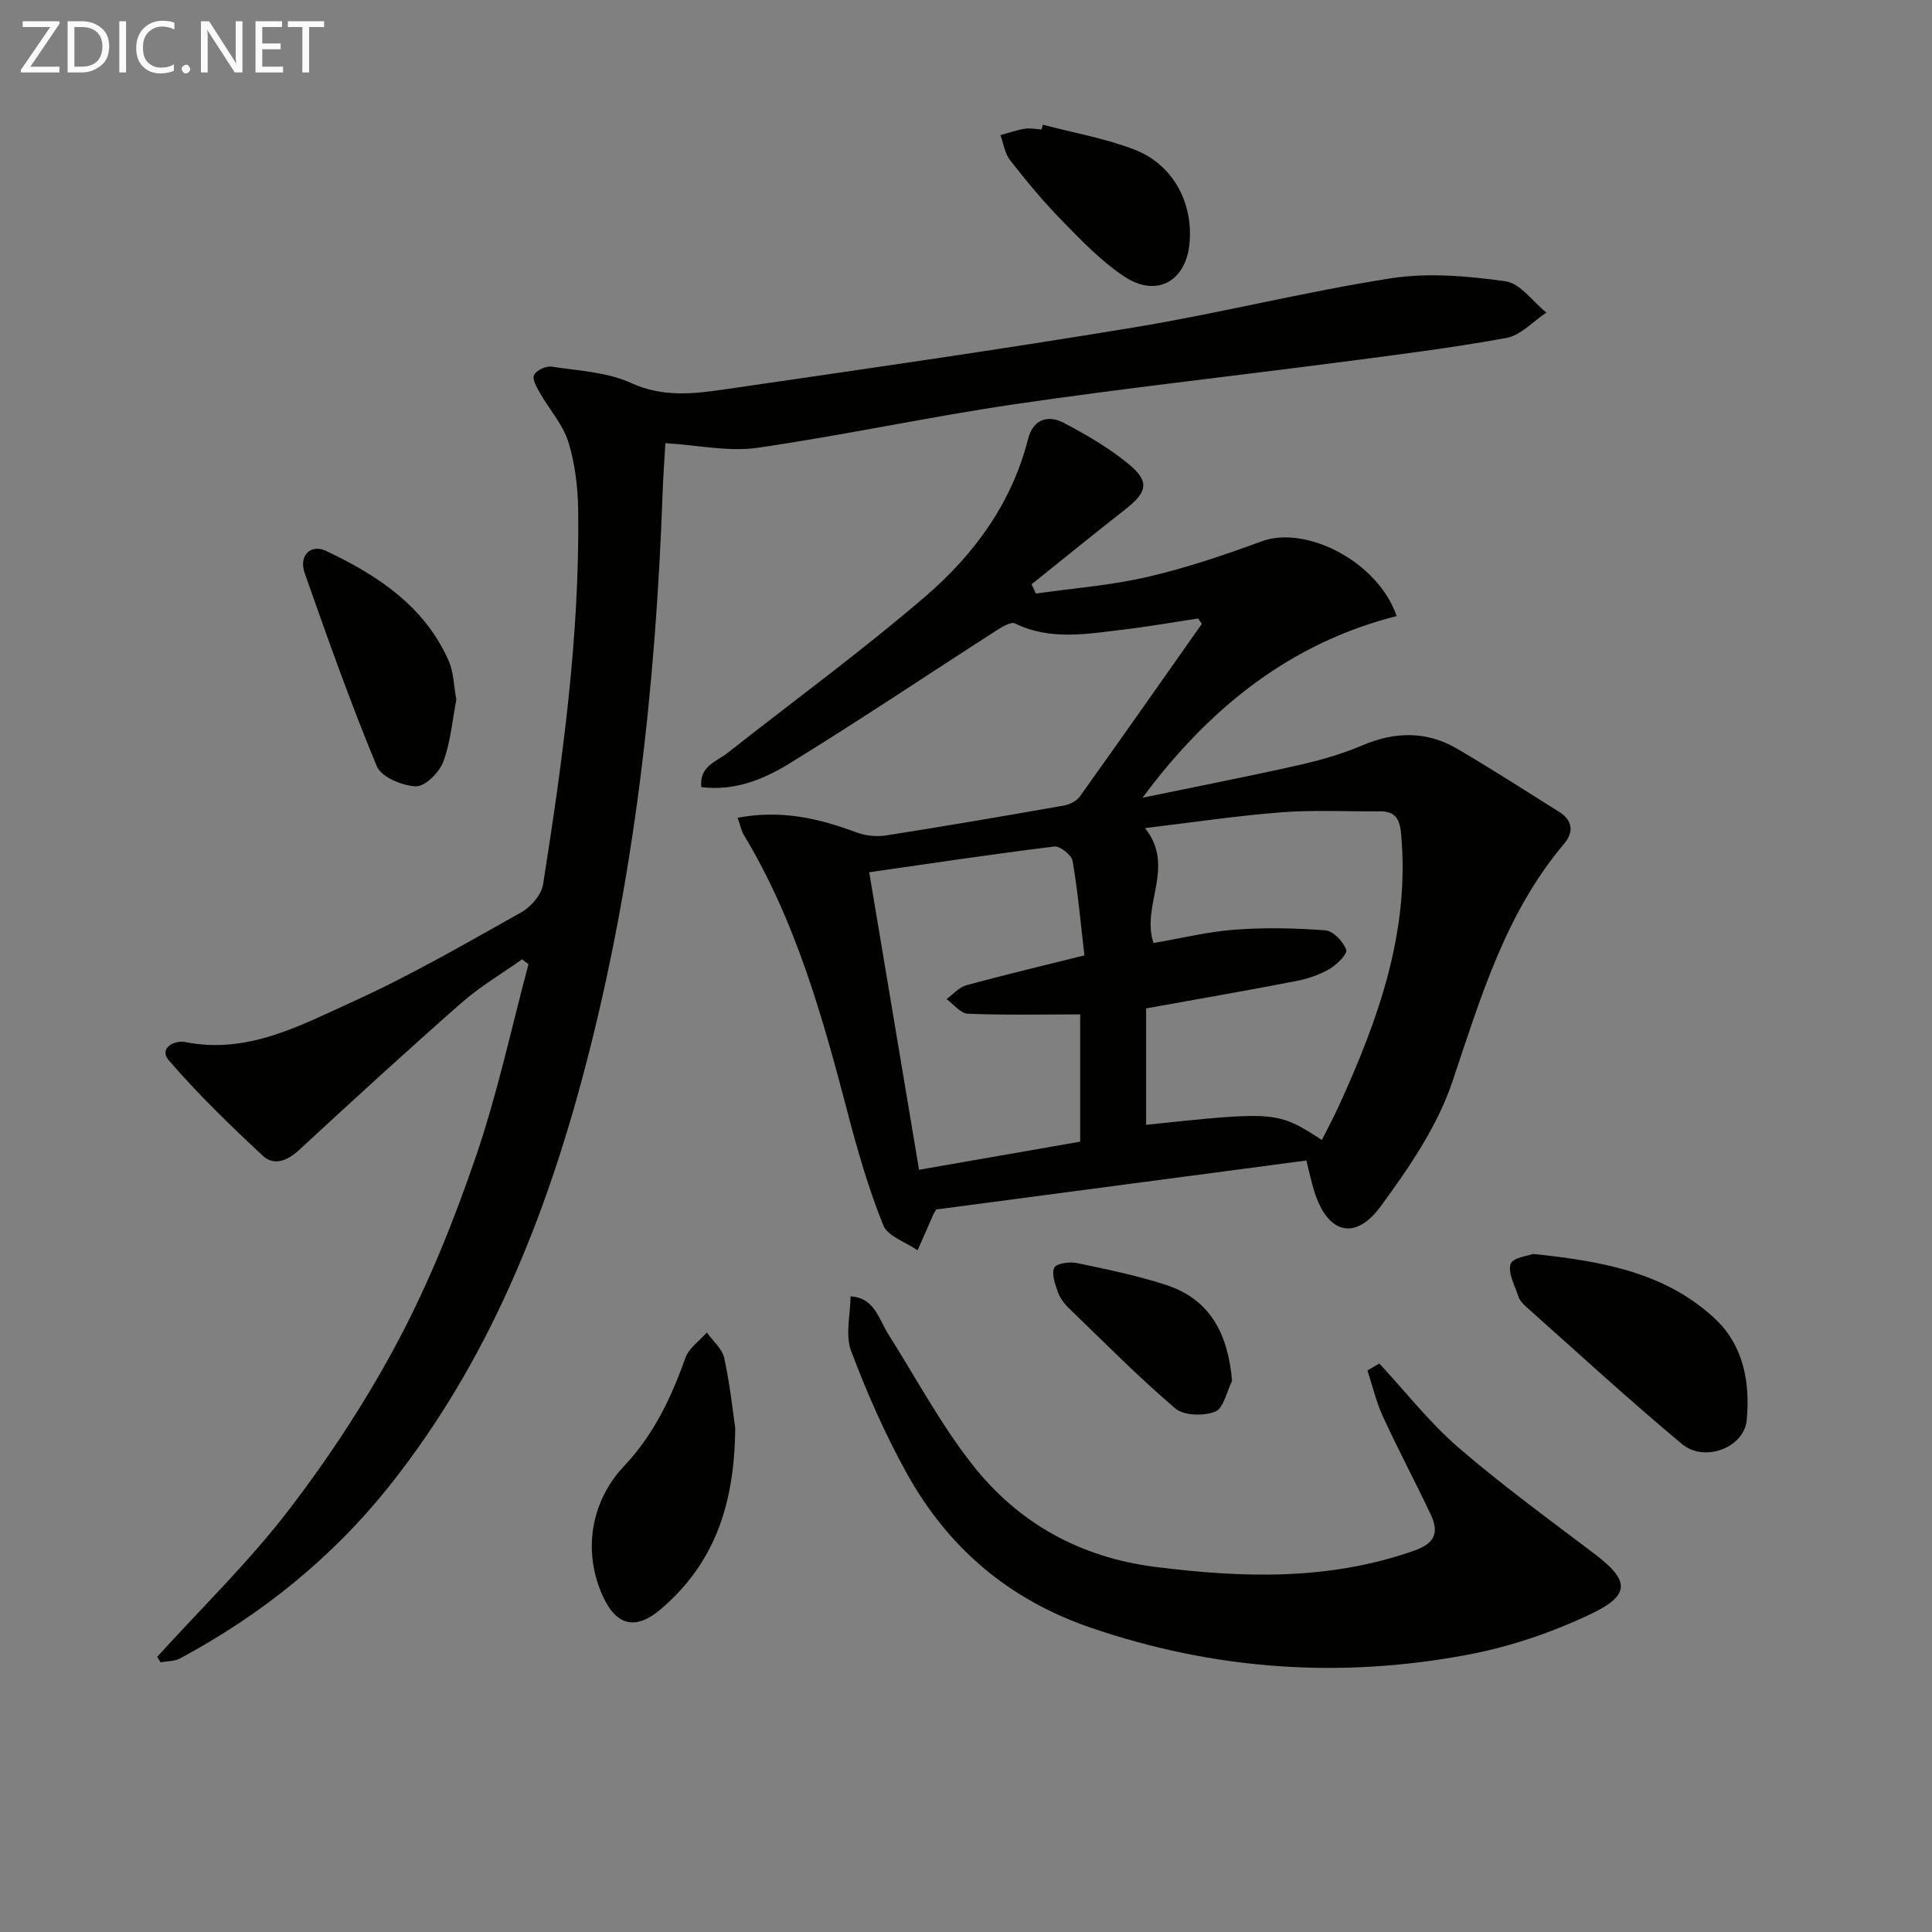 <svg enable-background="new 0 0 400 400" viewBox="0 0 400 400" xmlns="http://www.w3.org/2000/svg"><rect x="0" y="0" width="400" height="400" fill="#808080" stroke="none"/><g fill="#010100"><path d="m152.73 169.31c8.99-1.7 16.81.12 24.56 3.02 1.88.7 4.17.95 6.15.64 12.29-1.92 24.56-4.03 36.82-6.19 1.19-.21 2.62-.92 3.3-1.86 8.49-11.87 16.87-23.83 25.27-35.76-.26-.37-.51-.74-.77-1.11-5.13.77-10.25 1.68-15.4 2.29-7.55.9-15.13 2.33-22.51-1.26-.9-.44-2.84.81-4.09 1.61-14.26 9.16-28.34 18.62-42.78 27.48-5.29 3.25-11.29 5.65-18.08 4.79-.46-4.34 3.12-5.25 5.43-7.07 13.7-10.8 27.82-21.1 41.03-32.47 10.04-8.64 17.84-19.29 21.21-32.59 1-3.97 4.08-5.01 7.36-3.29 4.67 2.45 9.33 5.16 13.39 8.5 4.47 3.67 3.95 5.83-.7 9.47-6.5 5.08-12.89 10.29-19.33 15.45.29.64.58 1.28.87 1.93 7.69-1.1 15.5-1.68 23.04-3.43 8.04-1.86 15.94-4.52 23.7-7.38 9.21-3.4 24.11 4.2 27.96 15.47-22.11 5.6-38.89 19.11-52.61 37.61 10.73-2.22 21.5-4.32 32.19-6.72 4.53-1.02 9.06-2.3 13.32-4.12 6.74-2.87 13.26-3 19.55.66 7.16 4.17 14.12 8.68 21.14 13.07 2.87 1.79 3.13 4.2 1.06 6.67-12.14 14.37-17.26 31.85-23.12 49.26-3.1 9.23-8.97 17.78-14.81 25.75-5.36 7.32-11.09 5.64-13.79-3.14-.62-2.02-1.06-4.1-1.62-6.32-25.87 3.42-51.34 6.79-76.64 10.14-.32.55-.5.81-.63 1.11-1.08 2.44-2.15 4.89-3.22 7.34-2.45-1.7-6.18-2.88-7.11-5.19-3.01-7.48-5.28-15.31-7.33-23.13-5.22-19.95-10.74-39.76-21.51-57.63-.57-.94-.77-2.11-1.3-3.6zm120.95 66.71c1.26-2.5 2.43-4.69 3.46-6.93 8.21-17.95 14.83-36.25 12.93-56.55-.29-3.14-1.31-4.59-4.43-4.56-6.79.06-13.61-.32-20.36.2-9.2.71-18.35 2.09-28.22 3.27 6.43 8.02-.88 15.99 1.76 23.79 5.7-.97 11.21-2.34 16.79-2.76 6.24-.46 12.57-.34 18.81.14 1.62.13 3.71 2.34 4.3 4.05.3.86-2.02 3.13-3.58 4.02-2.12 1.21-4.58 2.01-7 2.47-10.21 1.97-20.46 3.74-30.85 5.62v24.1c26.84-2.83 27.18-2.81 36.39 3.14zm-93.72-55.43c3.47 20.69 6.87 41 10.32 61.6 11.66-2.04 22.56-3.94 33.36-5.82 0-9 0-17.56 0-26.35-8 0-15.64.17-23.27-.14-1.51-.06-2.94-1.97-4.4-3.03 1.37-.99 2.6-2.46 4.12-2.87 7.81-2.13 15.69-4 24.43-6.18-.76-6.48-1.34-13.04-2.44-19.52-.21-1.24-2.61-3.17-3.78-3.02-12.65 1.55-25.25 3.45-38.34 5.33z"/><path d="m137.76 91.75c-.17 2.98-.44 6.6-.57 10.23-1.44 40.28-5.82 80.17-16.1 119.24-8.19 31.12-20.01 60.61-40.24 86.13-11.96 15.08-26.64 26.92-43.56 36-1.16.62-2.68.56-4.04.81-.24-.37-.48-.75-.71-1.12 9.16-10.11 19.02-19.68 27.29-30.47 8.46-11.05 16.2-22.86 22.7-35.15 6.42-12.13 11.58-25.06 16.03-38.07 4.44-12.97 7.31-26.47 10.86-39.73-.44-.33-.88-.67-1.33-1-4.19 2.97-8.68 5.61-12.52 8.98-11.36 9.99-22.52 20.21-33.63 30.48-2.44 2.25-5.2 3.37-7.52 1.21-6.77-6.3-13.44-12.77-19.47-19.76-2.09-2.42.99-4.26 3.47-3.77 12.9 2.54 23.82-3.48 34.72-8.42 11.93-5.41 23.33-12.04 34.78-18.45 2.01-1.12 4.18-3.64 4.52-5.79 4.04-25.62 7.58-51.31 7.27-77.33-.06-4.77-.63-9.71-2.03-14.24-1.12-3.62-3.91-6.7-5.84-10.09-.67-1.18-1.69-2.9-1.28-3.77.46-.98 2.46-1.94 3.62-1.76 5.57.84 11.51 1.11 16.49 3.39 6.58 3.01 12.94 2.25 19.39 1.31 28.24-4.1 56.49-8.16 84.65-12.81 17.83-2.94 35.41-7.4 53.25-10.18 7.72-1.2 15.91-.47 23.72.61 3.07.43 5.67 4.23 8.49 6.49-2.76 1.81-5.32 4.71-8.3 5.25-11.57 2.11-23.27 3.56-34.94 5.08-22.24 2.9-44.54 5.37-66.72 8.62-17.88 2.62-35.59 6.47-53.47 9.05-5.88.85-12.1-.55-18.98-.97z"/><path d="m285.58 282.3c5.41 5.83 10.35 12.19 16.33 17.36 9.04 7.81 18.75 14.87 28.28 22.1 7.08 5.37 7.47 8.42-.58 12.28-8.11 3.89-16.94 6.9-25.77 8.56-26.42 4.97-52.47 3.16-78.08-5.63-16.95-5.82-29.49-16.55-38.02-31.93-4.49-8.1-8.26-16.66-11.52-25.33-1.25-3.32-.15-7.51-.12-11.31 4.99.29 5.82 4.69 7.86 7.91 5.67 8.97 10.72 18.43 17.22 26.75 9.55 12.22 22.3 19.37 38.08 21.36 18.18 2.29 36.03 2.83 53.65-3.42 4.38-1.55 4.97-3.91 3.29-7.48-3.2-6.76-6.72-13.38-9.85-20.17-1.41-3.05-2.18-6.4-3.24-9.61.83-.48 1.65-.96 2.47-1.44z"/><path d="m317.43 259.62c14.62 1.5 27.5 3.96 37.62 13.39 5.99 5.58 7.31 13.32 6.59 21.01-.53 5.72-8.76 8.82-13.39 4.96-11.08-9.23-21.69-19.01-32.47-28.6-.6-.54-1.19-1.26-1.43-2.01-.73-2.23-2.2-4.83-1.59-6.69.43-1.32 3.76-1.7 4.67-2.06z"/><path d="m152.22 295.66c-.13 16.52-4.7 28.32-15.37 37.47-5.16 4.43-9.23 3.56-12.07-2.73-4.17-9.24-2.48-19.58 4.51-26.96 6.06-6.41 9.7-14.11 12.62-22.32.72-2.02 2.91-3.51 4.43-5.24 1.25 1.76 3.19 3.37 3.61 5.3 1.21 5.63 1.82 11.4 2.27 14.48z"/><path d="m94.48 144.87c-.82 4.21-1.18 8.78-2.73 12.9-.83 2.2-3.79 5.11-5.67 5.03-2.83-.12-7.14-1.92-8.07-4.16-5.45-13.14-10.21-26.57-14.93-40-1.26-3.57 1.2-6.1 4.44-4.57 10.65 5.03 20.35 11.41 25.37 22.73 1.04 2.36 1.05 5.16 1.59 8.07z"/><path d="m215.91 25.82c6.35 1.68 12.92 2.81 19 5.17 7.89 3.06 12.06 10.84 11.39 19.14-.65 8.08-6.78 11.6-13.56 7.1-4.77-3.16-8.86-7.46-12.9-11.59-3.82-3.9-7.33-8.15-10.7-12.45-1.1-1.4-1.36-3.46-2.01-5.21 1.68-.46 3.34-1.05 5.04-1.33 1.12-.18 2.31.09 3.47.16.1-.33.19-.66.27-.99z"/><path d="m255.09 285.88c-1.12 2.23-1.76 5.69-3.49 6.38-2.37.95-6.49.85-8.27-.66-7.69-6.57-14.83-13.79-22.11-20.84-.94-.91-1.79-2.08-2.21-3.29-.56-1.63-1.36-3.77-.72-5.02.47-.91 3.18-1.26 4.7-.94 6.13 1.27 12.3 2.55 18.25 4.46 9.32 2.99 12.99 10.15 13.85 19.91z"/></g><path d="m12.4 4.8-6.1 9h6v1.2h-8v-.5l6.1-8.9h-5.7v-1.2h7.6v.4z" fill="#fafafa"/><path d="m14 15v-10.6h3c1.6 0 2.9.5 4 1.4s1.6 2.2 1.6 3.8-.5 3-1.6 3.9-2.4 1.5-4 1.5zm1.4-9.4v8.2h1.6c1.3 0 2.4-.4 3.1-1.1s1.1-1.8 1.1-3.1-.4-2.3-1.2-3-1.8-1-3.1-1z" fill="#fafafa"/><path d="m26.1 4.4v10.6h-1.4v-10.6z" fill="#fafafa"/><path d="m36.1 14.6c-.8.4-1.8.6-2.9.6-1.5 0-2.7-.5-3.6-1.4s-1.4-2.2-1.4-3.8c0-1.7.5-3.1 1.5-4.1s2.3-1.6 3.9-1.6c1 0 1.8.1 2.5.4v1.4c-.8-.4-1.6-.6-2.5-.6-1.2 0-2.1.4-2.9 1.2s-1.1 1.8-1.1 3.2c0 1.3.3 2.3 1 3s1.6 1.1 2.7 1.1c1 0 2-.2 2.7-.7v1.3z" fill="#fafafa"/><path d="m37.6 14.3c0-.2.1-.5.3-.6s.4-.3.6-.3c.3 0 .5.1.6.3s.3.4.3.6-.1.4-.3.6-.4.3-.6.3c-.3 0-.5-.1-.6-.3s-.3-.4-.3-.6z" fill="#fafafa"/><path d="m50.2 15h-1.6l-5.3-8.2c-.2-.2-.3-.5-.4-.7 0 .2.1.7.1 1.5v7.4h-1.4v-10.6h1.7l5.2 8.1c.2.4.4.6.4.7 0-.3-.1-.8-.1-1.5v-7.3h1.4z" fill="#fafafa"/><path d="m58.6 15h-5.7v-10.6h5.5v1.2h-4.1v3.4h3.8v1.2h-3.8v3.6h4.3z" fill="#fafafa"/><path d="m67.1 5.6h-3.1v9.4h-1.4v-9.4h-3v-1.2h7.5z" fill="#fafafa"/></svg>